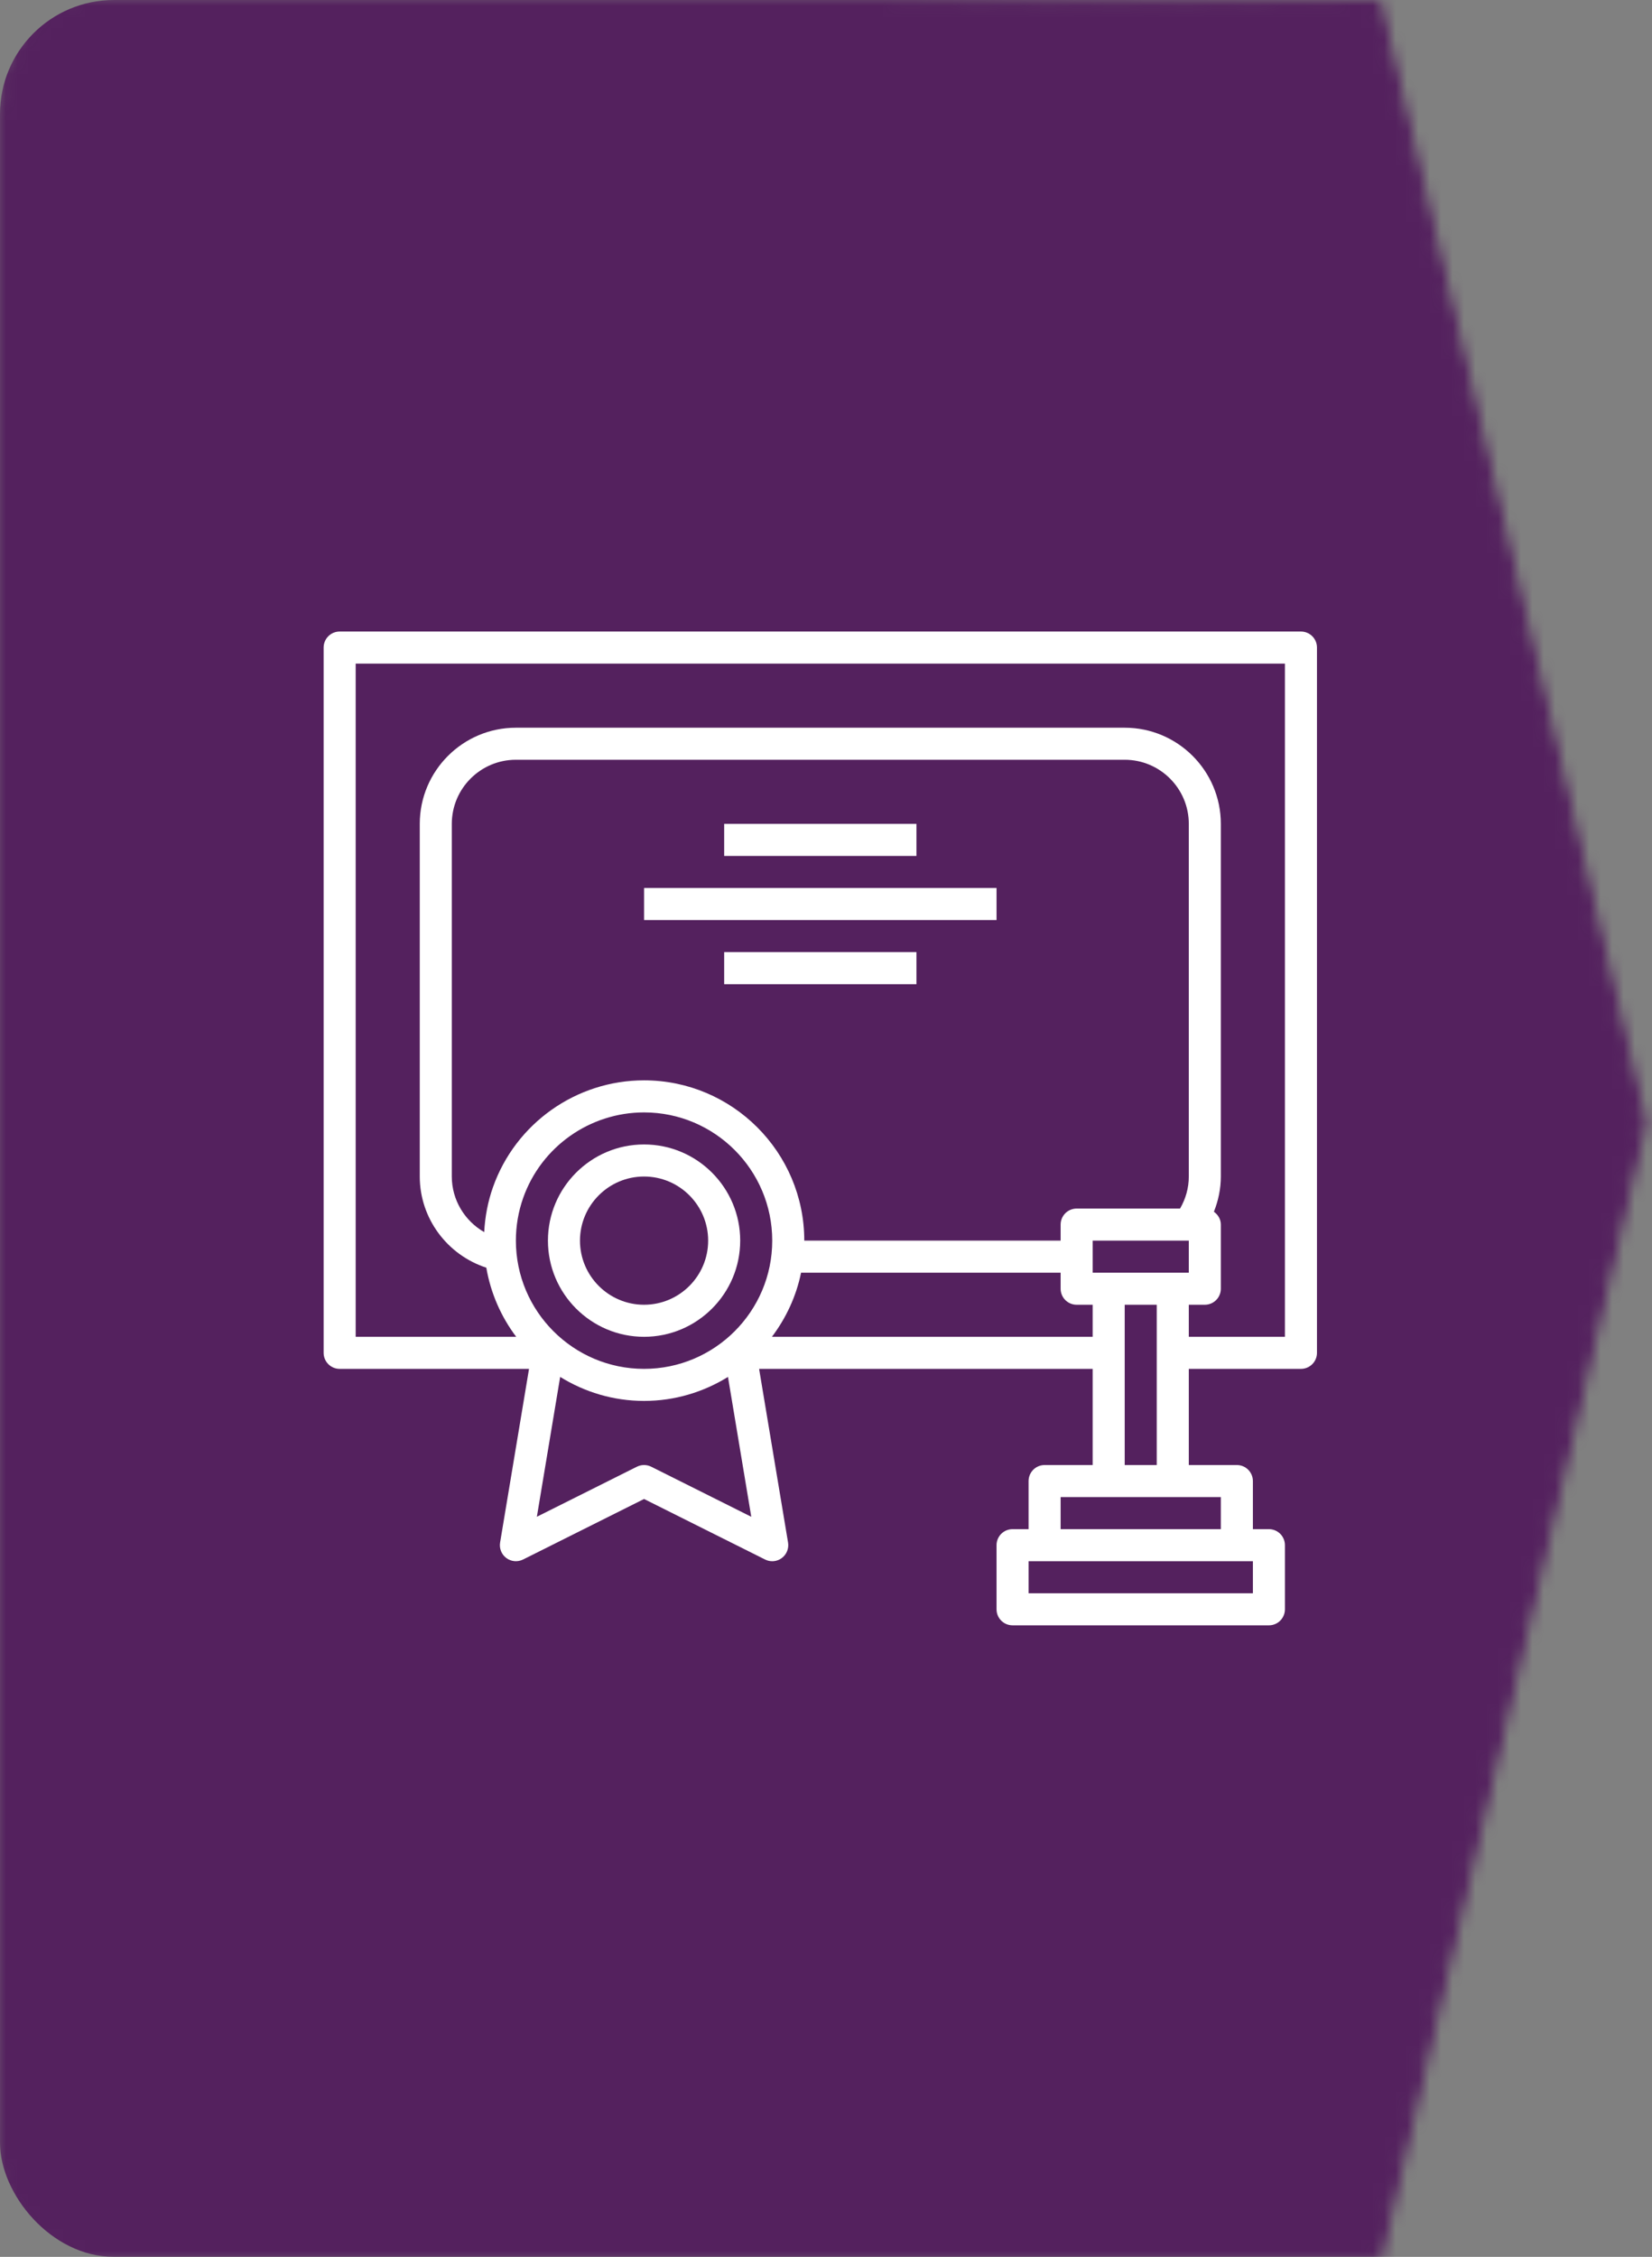 <svg width="145" height="198" viewBox="0 0 145 198" fill="none" xmlns="http://www.w3.org/2000/svg">
<rect x="0" y="0" width="145" height="198" fill="#808080" stroke="none"/>
<mask id="mask0_0_1" style="mask-type:alpha" maskUnits="userSpaceOnUse" x="-1" y="-1" width="146" height="200">
<path d="M144 98.5L120.786 0.5L75.213 0H7.022L5.174 0.5L4.065 1L2.217 3L1.478 4.5L0.739 6L0.37 7.5L0 9.5V187.5V188.5V190L0.37 191.5L0.739 192L1.109 193.5L1.848 194.5L2.956 196L4.065 197L5.174 197.5L6.283 198H7.391H67.63H80.934H120.786L144 98.5Z" fill="#D9D9D9" stroke="black"/>
</mask>
<g mask="url(#mask0_0_1)">
<rect width="195.322" height="198" rx="10" fill="#54215E"/>
</g>
<path d="M114.188 55.406H29.812C29.035 55.406 28.406 56.036 28.406 56.812V118.688C28.406 119.464 29.035 120.094 29.812 120.094H46.434L43.895 135.33C43.807 135.852 44.021 136.38 44.447 136.693C44.872 137.008 45.436 137.056 45.911 136.82L56.531 131.51L67.153 136.82C67.351 136.92 67.567 136.969 67.781 136.969C68.077 136.969 68.371 136.876 68.617 136.693C69.043 136.38 69.255 135.852 69.169 135.33L66.628 120.094H95.906V128.531H91.688C90.91 128.531 90.281 129.161 90.281 129.938V134.156H88.875C88.097 134.156 87.469 134.786 87.469 135.562V141.188C87.469 141.964 88.097 142.594 88.875 142.594H111.375C112.153 142.594 112.781 141.964 112.781 141.188V135.562C112.781 134.786 112.153 134.156 111.375 134.156H109.969V129.938C109.969 129.161 109.34 128.531 108.562 128.531H104.344V120.094H114.188C114.965 120.094 115.594 119.464 115.594 118.688V56.812C115.594 56.036 114.965 55.406 114.188 55.406ZM43.269 104.157C43.269 104.157 43.267 104.157 43.269 104.157C42.82 105.427 42.57 106.748 42.5 108.096C40.788 107.114 39.656 105.275 39.656 103.219V72.281C39.656 69.179 42.179 66.656 45.281 66.656H98.719C101.821 66.656 104.344 69.179 104.344 72.281V103.219C104.344 104.223 104.071 105.179 103.575 106.031H94.5C93.722 106.031 93.094 106.661 93.094 107.438V108.844H70.594C70.594 101.09 64.285 94.781 56.531 94.781C50.583 94.781 45.252 98.549 43.269 104.157ZM102.938 111.656H97.312H95.906V108.844H104.344V111.656H102.938ZM45.921 105.093C47.507 100.607 51.771 97.594 56.531 97.594C62.734 97.594 67.781 102.641 67.781 108.844C67.781 115.047 62.734 120.094 56.531 120.094C50.328 120.094 45.281 115.047 45.281 108.844C45.281 107.557 45.496 106.296 45.921 105.093ZM57.16 128.679C56.765 128.481 56.298 128.481 55.901 128.679L47.122 133.069L49.167 120.8C51.313 122.127 53.83 122.906 56.531 122.906C59.233 122.906 61.75 122.127 63.896 120.801L65.941 133.071L57.16 128.679ZM67.754 117.281C68.989 115.643 69.886 113.738 70.311 111.656H93.094V113.062C93.094 113.839 93.722 114.469 94.5 114.469H95.906V117.281H67.754ZM109.969 139.781H90.281V136.969H91.688H108.562H109.969V139.781ZM107.156 134.156H93.094V131.344H97.312H102.938H107.156V134.156ZM98.719 128.531V114.469H101.531V128.531H98.719ZM112.781 117.281H104.344V114.469H105.75C106.528 114.469 107.156 113.839 107.156 113.062V107.438C107.156 106.964 106.907 106.566 106.547 106.31C106.934 105.334 107.156 104.296 107.156 103.219V72.281C107.156 67.628 103.372 63.844 98.719 63.844H45.281C40.628 63.844 36.844 67.628 36.844 72.281V103.219C36.844 106.895 39.258 110.102 42.685 111.217C43.071 113.466 43.989 115.53 45.308 117.281H31.219V58.219H112.781V117.281Z" fill="white"/>
<path d="M56.531 117.281C61.184 117.281 64.969 113.497 64.969 108.844C64.969 104.19 61.184 100.406 56.531 100.406C51.878 100.406 48.094 104.19 48.094 108.844C48.094 113.497 51.878 117.281 56.531 117.281ZM56.531 103.219C59.633 103.219 62.156 105.742 62.156 108.844C62.156 111.946 59.633 114.469 56.531 114.469C53.429 114.469 50.906 111.946 50.906 108.844C50.906 105.742 53.429 103.219 56.531 103.219Z" fill="white"/>
<path d="M80.438 72.281H63.562V75.094H80.438V72.281Z" fill="white"/>
<path d="M87.469 77.906H56.531V80.719H87.469V77.906Z" fill="white"/>
<path d="M80.438 83.531H63.562V86.344H80.438V83.531Z" fill="white"/>
</svg>
